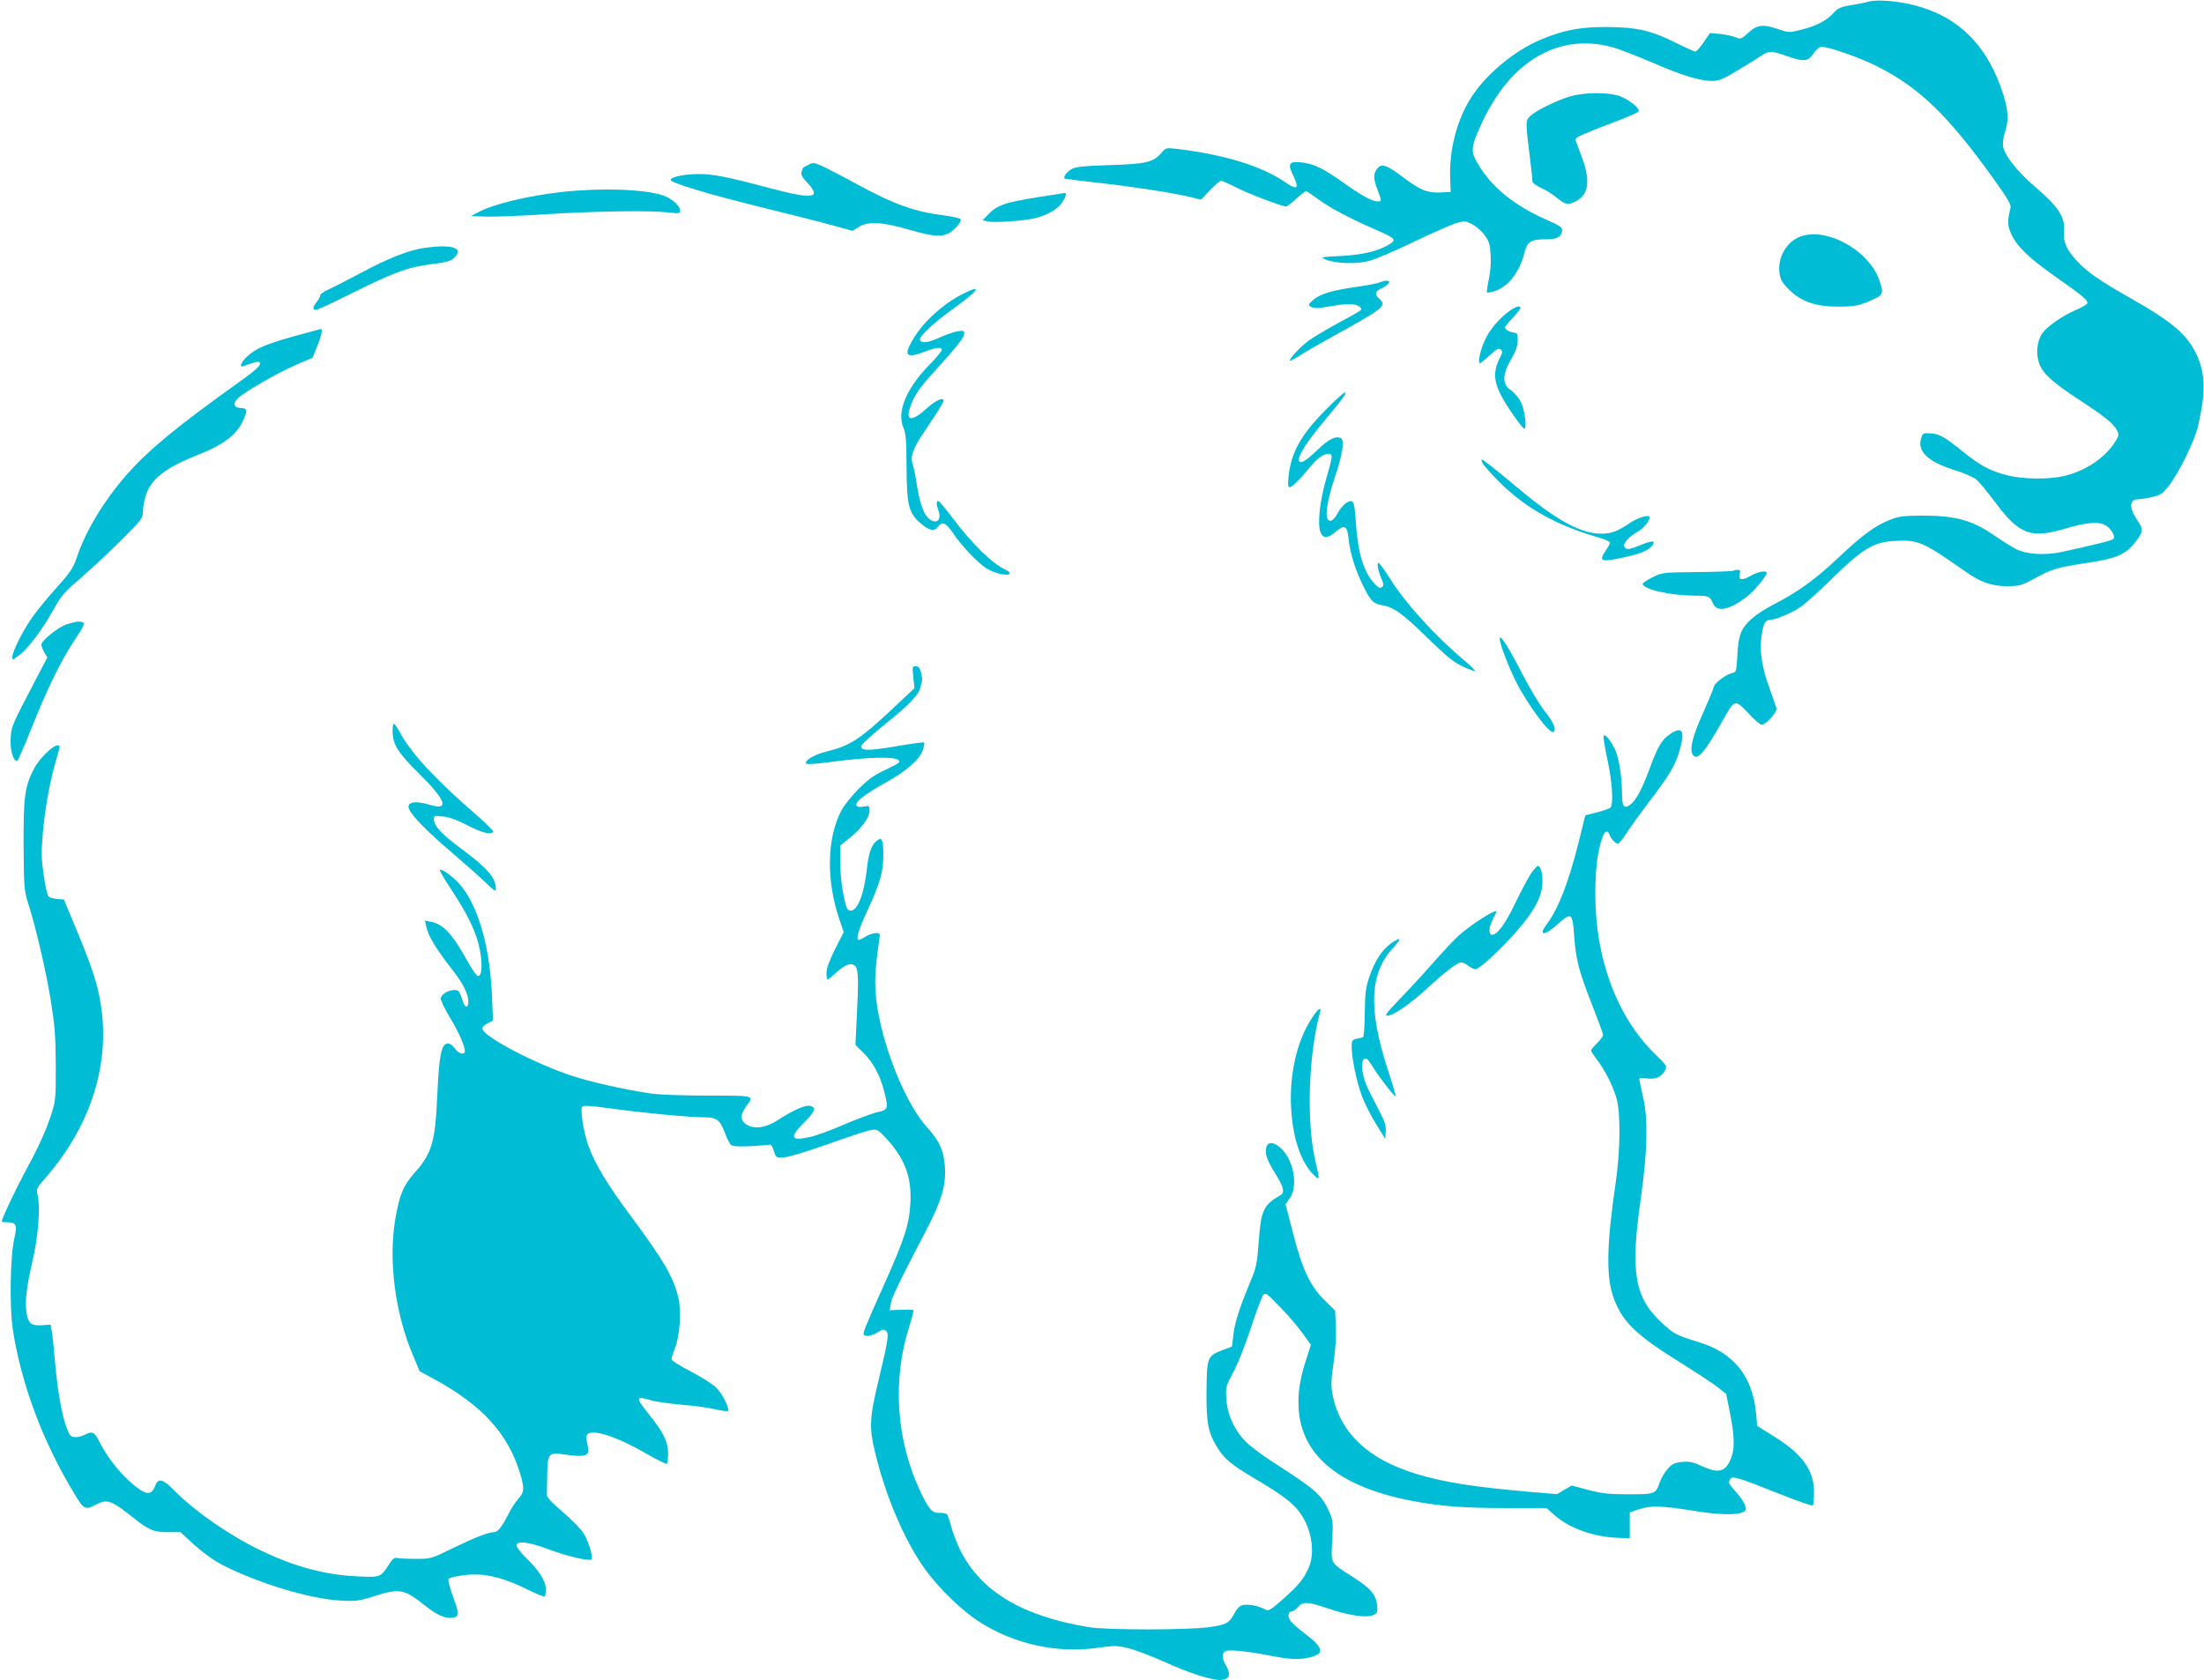 <?xml version="1.0" standalone="no"?>
<!DOCTYPE svg PUBLIC "-//W3C//DTD SVG 20010904//EN"
 "http://www.w3.org/TR/2001/REC-SVG-20010904/DTD/svg10.dtd">
<svg version="1.0" xmlns="http://www.w3.org/2000/svg"
 width="1280pt" height="976pt" viewBox="0 0 1280 976"
 preserveAspectRatio="xMidYMid meet">
<g transform="translate(0,976) scale(0.1,-0.1)"
fill="#00bcd4" stroke="none">
<path d="M10855 9751 c-16 -5 -63 -14 -103 -21 -64 -10 -78 -17 -105 -47 -40
-44 -101 -75 -191 -97 -66 -16 -70 -16 -127 4 -91 31 -124 27 -175 -20 -42
-38 -44 -39 -76 -26 -18 7 -59 16 -90 19 l-57 5 -37 -54 c-21 -30 -42 -54 -48
-54 -6 0 -55 23 -111 50 -145 73 -229 92 -400 93 -156 1 -251 -17 -384 -72
-163 -68 -335 -214 -419 -357 -76 -128 -116 -295 -110 -452 l3 -77 -59 -3
c-76 -4 -119 14 -218 89 -96 72 -124 81 -150 49 -23 -29 -23 -57 2 -122 25
-66 25 -68 0 -68 -31 0 -95 35 -201 111 -114 81 -171 109 -245 116 -67 7 -77
-9 -45 -73 39 -82 27 -92 -49 -40 -136 93 -354 159 -632 192 -55 6 -58 5 -83
-24 -46 -54 -89 -65 -300 -71 -151 -5 -196 -10 -221 -23 -29 -16 -50 -45 -41
-55 3 -2 87 -13 188 -24 200 -22 449 -60 544 -84 l60 -15 52 55 c29 30 58 55
65 55 7 0 46 -18 88 -39 65 -34 267 -111 290 -111 4 0 30 20 58 45 27 25 53
45 57 45 4 0 33 -20 65 -43 64 -49 186 -114 330 -177 125 -54 133 -62 89 -89
-64 -40 -158 -62 -284 -68 -116 -6 -119 -7 -85 -21 57 -23 175 -27 250 -8 36
9 153 59 260 111 107 51 218 100 247 109 50 14 54 14 95 -8 24 -12 56 -41 72
-64 24 -34 30 -53 33 -114 3 -44 -1 -101 -11 -143 -8 -38 -13 -72 -10 -74 2
-2 21 1 41 7 80 24 148 109 176 223 17 65 37 79 123 79 66 0 92 13 96 48 3 21
-8 29 -92 66 -185 82 -315 187 -393 318 -47 77 -46 98 10 224 171 385 464 553
787 454 36 -12 134 -50 216 -85 171 -74 273 -105 343 -105 41 0 62 9 150 62
56 33 118 72 137 85 43 29 58 29 145 -2 101 -35 126 -33 156 13 13 20 33 38
45 40 32 5 228 -63 327 -114 243 -122 412 -286 673 -650 87 -122 105 -152 100
-173 -19 -80 -18 -99 6 -153 33 -71 102 -137 255 -245 167 -117 196 -142 183
-158 -6 -7 -34 -23 -63 -35 -78 -33 -169 -97 -196 -136 -32 -46 -39 -121 -17
-178 22 -58 79 -109 235 -211 144 -94 195 -135 216 -175 13 -26 12 -31 -16
-74 -60 -90 -170 -162 -291 -191 -90 -21 -239 -19 -330 4 -102 26 -156 55
-261 140 -106 85 -136 102 -190 104 -38 2 -41 0 -50 -30 -23 -76 41 -136 196
-184 60 -19 111 -42 129 -58 16 -14 66 -76 111 -136 135 -180 203 -205 403
-145 125 37 197 42 235 17 33 -22 56 -64 42 -78 -9 -9 -102 -32 -298 -75 -95
-21 -206 -15 -265 16 -25 12 -86 51 -136 85 -123 84 -221 110 -409 110 -111
-1 -138 -4 -187 -24 -88 -34 -161 -88 -303 -222 -134 -126 -231 -196 -372
-269 -45 -23 -102 -59 -126 -81 -65 -57 -81 -96 -87 -214 -5 -90 -7 -100 -25
-103 -38 -7 -106 -57 -112 -82 -3 -14 -33 -86 -66 -160 -62 -138 -78 -213 -51
-240 26 -26 70 28 177 219 61 109 65 109 140 29 35 -38 70 -68 78 -68 25 0 93
76 86 97 -3 10 -21 61 -40 114 -45 121 -60 224 -46 310 11 71 22 89 53 89 31
1 125 41 177 77 25 17 107 92 184 167 173 170 237 208 361 214 135 7 162 -5
407 -177 92 -65 154 -86 247 -86 70 1 81 4 160 47 100 54 124 61 299 88 180
27 231 50 292 134 36 48 36 63 3 112 -50 74 -49 124 4 124 14 0 51 6 81 13 48
11 60 18 98 67 56 71 147 257 167 340 47 199 45 311 -8 422 -55 116 -141 189
-385 327 -170 96 -251 152 -308 214 -62 67 -82 112 -76 173 8 82 -32 144 -175
265 -97 84 -168 174 -178 225 -4 23 -1 54 10 86 23 70 20 124 -10 220 -89 281
-258 451 -514 517 -95 25 -219 35 -265 22z"/>
<path d="M9122 9201 c-77 -22 -199 -82 -234 -114 -29 -27 -29 -33 -2 -249 8
-64 14 -123 14 -132 0 -8 20 -24 47 -36 25 -11 65 -35 87 -53 57 -47 71 -50
116 -27 80 41 89 124 31 273 -17 43 -31 83 -31 88 0 11 46 32 225 100 71 27
134 54 140 60 16 16 -60 77 -119 94 -67 20 -196 18 -274 -4z"/>
<path d="M4695 8803 c-36 -19 -31 -14 -39 -40 -6 -17 2 -32 35 -67 81 -88 31
-95 -216 -30 -255 68 -337 84 -420 83 -82 -1 -160 -17 -160 -34 0 -17 219 -83
535 -161 168 -41 353 -88 413 -105 l108 -30 37 23 c54 34 136 29 291 -16 136
-39 187 -44 231 -21 30 16 70 60 70 79 0 7 -36 16 -92 24 -178 22 -291 63
-513 183 -82 45 -173 92 -200 104 -47 21 -53 22 -80 8z"/>
<path d="M3265 8645 c-203 -23 -396 -69 -490 -119 l-40 -21 85 -3 c47 -2 207
4 355 14 292 18 600 22 708 10 62 -7 67 -6 67 11 0 27 -48 70 -97 87 -105 37
-357 46 -588 21z"/>
<path d="M6030 8615 c-198 -32 -239 -46 -294 -104 l-29 -30 28 -7 c38 -9 219
3 282 20 71 19 130 54 153 92 21 32 26 55 13 53 -5 -1 -73 -12 -153 -24z"/>
<path d="M10444 8381 c-74 -34 -122 -124 -109 -208 6 -40 15 -56 58 -98 69
-67 154 -96 277 -96 100 0 124 4 203 39 64 28 68 38 42 113 -63 181 -321 318
-471 250z"/>
<path d="M2459 8319 c-85 -12 -209 -61 -368 -147 -80 -42 -165 -86 -188 -96
-24 -11 -43 -24 -43 -31 0 -7 -9 -24 -20 -38 -24 -30 -26 -47 -5 -47 8 0 95
40 193 89 258 129 340 159 473 176 90 11 116 18 135 36 63 59 -10 83 -177 58z"/>
<path d="M8010 8119 c-14 -6 -72 -17 -130 -25 -141 -20 -212 -41 -252 -75 -28
-24 -31 -30 -18 -39 20 -13 40 -13 135 4 80 14 129 12 152 -6 7 -6 10 -14 8
-18 -3 -5 -61 -38 -129 -74 -68 -37 -148 -84 -176 -105 -51 -38 -116 -108
-108 -116 2 -2 30 13 63 34 33 21 112 66 175 101 313 173 326 183 280 225 -29
26 -25 43 17 62 63 31 49 58 -17 32z"/>
<path d="M5588 8051 c-81 -41 -170 -113 -230 -184 -48 -58 -87 -127 -88 -153
0 -24 33 -23 94 1 69 27 106 32 106 13 0 -7 -35 -50 -79 -94 -128 -133 -183
-267 -145 -356 15 -36 18 -72 19 -228 1 -219 12 -267 75 -324 52 -47 86 -56
106 -27 25 35 48 25 89 -36 50 -75 149 -179 200 -208 45 -27 119 -42 128 -28
4 6 -5 15 -19 21 -82 38 -197 150 -316 309 -39 51 -74 93 -79 93 -12 0 -11
-23 1 -56 23 -60 -19 -86 -64 -38 -27 30 -49 101 -65 211 -6 39 -16 84 -21 98
-15 40 3 92 63 180 76 112 117 178 117 187 0 23 -46 2 -94 -41 -90 -82 -129
-80 -100 4 24 71 53 112 167 237 116 128 147 169 147 193 0 14 -6 16 -41 10
-23 -4 -70 -21 -105 -37 -63 -29 -104 -34 -111 -12 -6 19 85 104 192 180 152
109 177 148 53 85z"/>
<path d="M8764 7952 c-59 -43 -113 -108 -141 -169 -26 -56 -42 -133 -28 -133
4 0 30 21 57 46 39 37 52 43 63 34 12 -10 12 -17 -4 -48 -49 -97 -36 -164 61
-308 38 -57 74 -104 80 -104 18 0 3 112 -21 158 -12 23 -37 52 -56 65 -52 33
-51 92 2 182 26 44 36 72 37 105 1 41 -1 45 -24 48 -25 4 -50 19 -50 31 0 3
20 28 45 54 25 27 45 53 45 58 0 17 -27 9 -66 -19z"/>
<path d="M1705 7806 c-164 -46 -223 -72 -272 -119 -33 -31 -45 -64 -20 -54 66
24 88 30 94 23 14 -14 -14 -41 -118 -115 -361 -258 -528 -396 -651 -536 -135
-154 -239 -326 -292 -483 -21 -62 -37 -86 -117 -175 -50 -56 -114 -133 -141
-172 -71 -101 -137 -245 -112 -245 3 0 22 14 43 30 50 41 128 145 191 258 45
81 63 102 153 179 56 48 162 147 235 219 125 125 132 134 132 171 0 22 7 63
16 92 29 98 113 164 309 241 141 56 219 115 256 195 27 59 25 75 -11 75 -41 0
-50 25 -19 56 38 37 225 145 334 193 l100 43 23 57 c27 64 38 111 26 110 -5
-1 -76 -20 -159 -43z"/>
<path d="M7697 7377 c-143 -144 -199 -247 -214 -387 -4 -45 -3 -60 7 -60 14 0
62 48 127 127 42 51 89 78 113 63 9 -6 3 -36 -25 -131 -40 -135 -55 -272 -36
-321 14 -37 44 -36 88 3 51 44 67 36 75 -39 9 -82 32 -160 73 -250 50 -108 68
-128 116 -136 72 -12 121 -46 266 -188 115 -112 155 -145 208 -169 36 -17 68
-29 71 -27 2 3 -21 27 -53 54 -178 149 -350 338 -443 487 -30 48 -59 87 -64
87 -11 0 -3 -46 17 -92 14 -30 14 -38 3 -48 -11 -9 -20 -5 -41 17 -66 70 -99
179 -111 361 -7 123 -15 137 -58 109 -13 -9 -35 -35 -48 -59 -15 -28 -30 -43
-43 -43 -34 0 -24 99 24 242 49 144 62 229 37 239 -31 12 -69 -7 -130 -65 -74
-71 -104 -88 -112 -67 -9 24 46 111 146 230 111 134 135 166 120 166 -6 0 -57
-46 -113 -103z"/>
<path d="M8611 7068 c7 -13 51 -62 98 -109 151 -151 333 -252 584 -324 31 -9
57 -21 57 -28 0 -6 -12 -28 -27 -49 -37 -55 -24 -62 73 -43 114 23 168 42 193
69 34 36 10 40 -58 11 -70 -29 -89 -31 -98 -9 -7 19 29 58 80 87 33 18 67 60
67 82 0 18 -65 0 -111 -31 -74 -50 -110 -64 -168 -64 -121 0 -260 76 -488 267
-139 117 -199 163 -207 163 -4 0 -1 -10 5 -22z"/>
<path d="M10068 6445 c-3 -3 -97 -7 -209 -8 -202 -2 -205 -2 -261 -30 -32 -16
-58 -33 -58 -38 0 -32 160 -68 300 -69 83 0 90 -3 107 -42 18 -41 55 -46 119
-15 29 15 72 43 95 64 43 39 99 109 99 125 0 17 -53 7 -95 -18 -49 -28 -70
-24 -61 12 5 19 2 24 -12 24 -10 0 -21 -2 -24 -5z"/>
<path d="M389 6134 c-49 -15 -149 -95 -149 -119 0 -7 8 -27 17 -44 l18 -30
-54 -103 c-155 -296 -155 -296 -159 -367 -4 -67 14 -131 37 -131 5 0 41 82 81
183 93 234 174 400 254 520 49 73 60 97 49 101 -21 9 -42 6 -94 -10z"/>
<path d="M8710 6048 c0 -27 49 -156 92 -243 70 -139 201 -316 221 -296 16 16
-1 56 -53 121 -28 35 -87 134 -131 219 -81 158 -129 232 -129 199z"/>
<path d="M5304 5826 l7 -63 -123 -116 c-194 -182 -251 -219 -386 -252 -72 -17
-135 -55 -119 -71 4 -5 72 0 150 11 194 26 356 31 381 12 19 -14 14 -17 -68
-57 -69 -32 -104 -57 -160 -113 -39 -40 -84 -95 -99 -124 -85 -161 -90 -404
-12 -634 l25 -74 -50 -98 c-34 -69 -50 -111 -50 -138 0 -22 3 -39 6 -39 3 0
29 20 56 45 51 46 86 56 107 31 16 -19 18 -89 7 -288 l-8 -167 48 -48 c55 -55
95 -129 118 -219 27 -103 24 -111 -36 -124 -29 -6 -116 -38 -193 -71 -77 -34
-169 -67 -203 -74 -111 -24 -119 -3 -32 85 65 66 73 86 35 96 -27 7 -96 -23
-187 -82 -68 -44 -129 -54 -176 -30 -44 23 -46 60 -6 113 45 60 49 59 -223 59
-151 0 -281 5 -333 12 -164 25 -334 63 -459 103 -208 68 -510 225 -519 272 -2
10 9 22 29 32 l32 17 -6 147 c-13 310 -94 564 -216 674 -42 38 -80 61 -87 54
-3 -3 29 -57 72 -122 98 -150 141 -243 161 -343 16 -84 12 -152 -11 -152 -7 0
-32 35 -56 78 -94 169 -144 223 -219 238 l-33 7 7 -34 c13 -58 55 -128 161
-264 56 -72 83 -128 84 -173 0 -43 -21 -38 -35 9 -5 19 -14 40 -18 47 -19 29
-107 -3 -107 -39 0 -12 23 -60 51 -106 51 -84 89 -169 89 -198 0 -26 -38 -16
-60 16 -15 20 -29 29 -43 27 -34 -5 -47 -73 -57 -293 -12 -277 -31 -344 -130
-455 -68 -77 -89 -127 -114 -270 -41 -241 -2 -548 103 -794 l38 -91 87 -47
c275 -151 425 -314 495 -542 28 -90 27 -112 -9 -153 -17 -18 -42 -57 -56 -86
-39 -76 -63 -107 -84 -107 -33 0 -111 -30 -240 -93 -125 -61 -125 -62 -215
-62 -49 0 -99 2 -109 5 -14 4 -26 -5 -42 -30 -53 -83 -53 -83 -182 -77 -193 8
-368 55 -570 152 -181 87 -382 227 -502 349 -63 65 -92 72 -108 27 -17 -48
-43 -55 -88 -25 -85 57 -182 170 -235 276 -31 62 -42 67 -90 42 -17 -8 -42
-14 -57 -12 -23 3 -30 12 -48 63 -27 75 -50 210 -65 380 -6 72 -14 148 -18
170 l-7 40 -50 -3 c-63 -4 -80 10 -90 74 -10 66 0 149 37 309 33 144 44 310
26 380 -7 28 -2 37 49 95 262 302 375 660 319 1007 -19 120 -49 210 -139 428
l-75 180 -40 3 c-22 2 -44 9 -50 16 -6 7 -19 62 -27 122 -14 93 -15 130 -5
248 12 139 44 317 81 435 11 36 18 67 15 69 -20 20 -113 -66 -150 -138 -52
-102 -59 -162 -58 -442 2 -248 3 -260 28 -340 46 -145 103 -392 131 -566 22
-138 27 -202 28 -367 1 -183 -1 -206 -22 -275 -33 -104 -72 -192 -160 -354
-60 -113 -132 -266 -132 -282 0 -2 15 -4 34 -4 50 0 57 -15 40 -90 -25 -105
-30 -404 -9 -535 48 -313 174 -651 357 -952 54 -91 64 -96 125 -63 64 34 89
26 212 -72 95 -76 123 -88 210 -88 l69 0 83 -76 c54 -48 113 -90 164 -116 209
-106 507 -196 680 -205 89 -5 109 -3 184 21 163 52 186 48 309 -50 72 -58 125
-80 166 -70 34 8 33 24 -6 130 -19 55 -28 90 -22 96 6 6 44 14 86 20 123 15
225 -9 399 -96 37 -18 69 -30 73 -27 3 4 6 23 6 43 0 45 -39 107 -114 180 -31
30 -56 62 -56 72 0 31 70 22 188 -22 102 -39 235 -70 247 -58 12 12 -19 111
-48 155 -18 26 -72 81 -122 123 -64 55 -90 83 -89 98 0 12 1 64 2 115 3 129 6
132 111 117 107 -16 137 -6 126 43 -16 69 -13 82 23 85 54 5 166 -37 300 -113
70 -40 130 -71 135 -68 4 2 7 29 7 59 0 68 -27 124 -110 227 -81 101 -80 110
11 83 25 -8 106 -19 180 -26 74 -6 162 -18 197 -27 35 -8 66 -12 69 -9 13 12
-32 101 -69 137 -22 21 -89 63 -149 94 -61 31 -109 62 -109 70 0 8 10 38 21
67 27 67 37 214 19 289 -28 119 -85 217 -277 476 -135 181 -209 303 -247 411
-27 77 -47 204 -35 223 5 9 47 7 167 -10 191 -26 453 -51 537 -51 77 0 96 -14
124 -88 12 -33 28 -65 36 -72 11 -9 43 -11 113 -8 53 3 103 7 111 9 8 3 18
-10 25 -36 12 -39 13 -40 57 -38 26 1 130 32 257 77 117 42 230 79 250 82 35
5 41 3 85 -44 111 -120 153 -228 144 -381 -6 -123 -33 -205 -151 -470 -110
-244 -127 -287 -119 -295 12 -12 46 -6 80 15 27 17 36 19 48 9 19 -16 15 -47
-42 -285 -54 -224 -56 -277 -20 -425 62 -256 170 -507 287 -672 76 -107 214
-242 312 -305 202 -131 447 -187 682 -156 110 15 124 15 189 -1 38 -9 133 -45
211 -80 147 -67 284 -110 331 -104 45 5 54 31 28 78 -28 47 -29 76 -5 89 20
10 114 1 242 -23 126 -25 176 -28 234 -16 102 21 98 54 -16 141 -39 29 -77 64
-85 76 -17 25 -11 53 10 53 7 0 23 11 35 25 29 34 57 32 183 -11 117 -39 222
-54 258 -34 20 10 23 18 19 55 -7 62 -39 100 -137 162 -139 89 -131 76 -124
213 6 110 4 120 -19 172 -45 98 -75 124 -333 290 -55 36 -122 86 -148 112 -66
64 -109 157 -115 250 -4 70 -3 74 41 156 26 48 70 160 101 255 31 94 63 180
71 190 14 19 19 16 99 -67 47 -48 106 -117 132 -154 l47 -66 -26 -81 c-39
-121 -50 -198 -45 -290 18 -277 242 -457 668 -537 163 -30 292 -40 542 -40
l230 0 46 -41 c87 -77 231 -128 373 -132 l64 -2 0 75 0 75 50 17 c69 24 139
22 321 -8 153 -25 258 -26 294 -4 21 13 3 55 -45 110 -48 54 -50 57 -36 79 12
19 44 10 284 -86 103 -41 191 -72 195 -68 4 4 7 39 7 78 0 129 -69 223 -240
328 l-90 56 -6 70 c-20 219 -131 357 -337 418 -125 38 -142 47 -211 111 -159
147 -184 294 -121 729 37 260 42 452 14 575 -9 41 -19 85 -21 98 -5 23 -4 23
38 18 52 -8 87 7 108 45 14 26 13 28 -61 100 -218 215 -343 551 -343 924 0
154 14 258 44 338 12 31 29 35 38 10 9 -26 34 -53 49 -53 7 0 26 23 44 51 17
28 80 116 140 195 116 152 148 206 174 293 34 116 17 146 -56 96 -47 -32 -70
-70 -118 -201 -47 -126 -81 -188 -116 -211 -34 -22 -44 -7 -44 72 -1 94 -18
202 -39 248 -25 53 -57 94 -67 84 -4 -4 5 -64 20 -133 29 -129 38 -266 19
-285 -6 -6 -41 -18 -78 -28 l-68 -17 -42 -169 c-57 -225 -115 -373 -181 -462
-53 -70 -15 -72 62 -2 80 72 87 67 96 -64 10 -141 27 -208 104 -403 35 -89 64
-168 64 -176 0 -8 -16 -29 -35 -48 -19 -19 -35 -38 -35 -42 0 -4 16 -29 36
-55 45 -59 87 -142 111 -219 26 -85 24 -312 -5 -504 -52 -355 -55 -540 -10
-661 52 -139 129 -214 392 -377 91 -57 187 -120 213 -141 l48 -38 23 -115 c25
-130 27 -196 8 -251 -31 -86 -71 -99 -168 -55 -56 26 -76 30 -120 26 -44 -5
-57 -11 -83 -41 -17 -19 -36 -52 -44 -73 -25 -73 -28 -74 -181 -74 -115 0
-154 4 -235 25 l-97 26 -43 -25 -42 -25 -169 14 c-319 28 -487 55 -644 102
-284 85 -447 239 -491 462 -10 54 -9 82 6 186 11 76 16 156 13 212 l-4 90 -62
61 c-83 81 -129 179 -184 394 l-42 163 24 34 c36 48 34 147 -4 226 -41 83
-118 125 -132 70 -9 -37 3 -72 52 -151 51 -83 57 -111 29 -128 -98 -55 -112
-87 -125 -272 -9 -123 -14 -147 -46 -223 -64 -154 -94 -246 -101 -315 l-8 -68
-51 -19 c-92 -35 -95 -41 -97 -235 -2 -191 9 -247 67 -339 40 -62 82 -96 217
-176 159 -94 222 -142 263 -202 65 -95 85 -230 45 -317 -29 -64 -59 -100 -149
-180 -79 -69 -81 -70 -108 -56 -37 19 -96 30 -127 22 -15 -4 -32 -21 -44 -44
-31 -60 -48 -70 -151 -84 -129 -17 -590 -17 -695 0 -388 64 -628 207 -748 447
-19 39 -43 99 -52 135 -9 36 -21 69 -25 74 -5 5 -25 9 -44 8 -42 -2 -60 18
-110 122 -141 298 -165 650 -66 958 16 51 27 94 24 97 -3 3 -34 4 -71 3 l-66
-3 6 38 c6 37 45 118 204 423 94 180 119 269 110 381 -8 90 -32 142 -104 222
-128 141 -265 487 -294 741 -11 103 -8 167 17 344 6 40 6 42 -19 42 -15 0 -41
-9 -59 -20 -18 -11 -36 -20 -40 -20 -19 0 -4 55 47 165 77 166 95 230 95 330
0 93 -9 108 -44 76 -27 -25 -42 -72 -51 -156 -17 -150 -54 -245 -95 -245 -14
0 -22 11 -29 38 -21 81 -31 160 -31 248 l0 93 58 46 c68 56 112 117 112 157 0
27 -2 29 -34 23 -22 -5 -36 -3 -42 6 -11 19 48 66 172 134 121 68 195 133 214
189 6 20 10 40 7 43 -3 3 -76 -7 -163 -22 -163 -28 -208 -27 -202 3 2 9 65 66
140 127 141 113 194 169 204 214 3 14 7 31 9 38 2 6 -1 28 -6 47 -7 27 -15 36
-31 36 -19 0 -20 -4 -14 -64z"/>
<path d="M2280 5513 c1 -77 29 -123 153 -246 156 -154 179 -216 66 -183 -92
28 -142 17 -122 -26 19 -41 104 -128 248 -251 77 -66 166 -145 198 -176 48
-46 57 -52 57 -34 0 63 -48 119 -196 229 -117 86 -164 136 -164 174 0 22 3 23
54 17 37 -4 81 -20 141 -51 82 -43 137 -57 149 -37 3 4 -41 48 -97 97 -231
200 -371 350 -437 466 -17 32 -36 61 -41 64 -5 3 -9 -16 -9 -43z"/>
<path d="M8893 4688 c-16 -24 -57 -99 -90 -168 -59 -125 -107 -190 -137 -190
-22 0 -21 42 4 90 11 22 20 41 20 44 0 20 -154 -79 -222 -142 -28 -26 -98
-101 -156 -167 -58 -66 -144 -159 -191 -207 -65 -67 -81 -88 -65 -88 35 0 131
66 232 158 107 99 177 152 199 152 8 0 26 -9 40 -20 14 -11 33 -20 42 -20 23
0 148 116 242 224 96 110 139 188 146 264 5 56 -8 112 -25 112 -5 0 -22 -19
-39 -42z"/>
<path d="M8095 4291 c-65 -40 -111 -109 -146 -216 -18 -57 -22 -94 -23 -204
-1 -81 -5 -135 -11 -137 -5 -1 -22 -5 -37 -8 -25 -6 -28 -11 -28 -45 0 -68 30
-210 60 -289 16 -43 53 -115 82 -162 l53 -85 3 42 c2 33 -5 57 -33 110 -19 37
-49 97 -67 132 -37 75 -49 160 -26 179 13 10 21 2 52 -47 39 -63 126 -175 132
-169 1 2 -19 73 -47 157 -114 354 -105 557 33 707 46 50 47 62 3 35z"/>
<path d="M7623 3852 c-95 -139 -141 -353 -122 -565 13 -157 61 -287 130 -353
34 -33 35 -30 9 78 -54 230 -42 619 27 871 8 31 -12 18 -44 -31z"/>
</g>
</svg>
